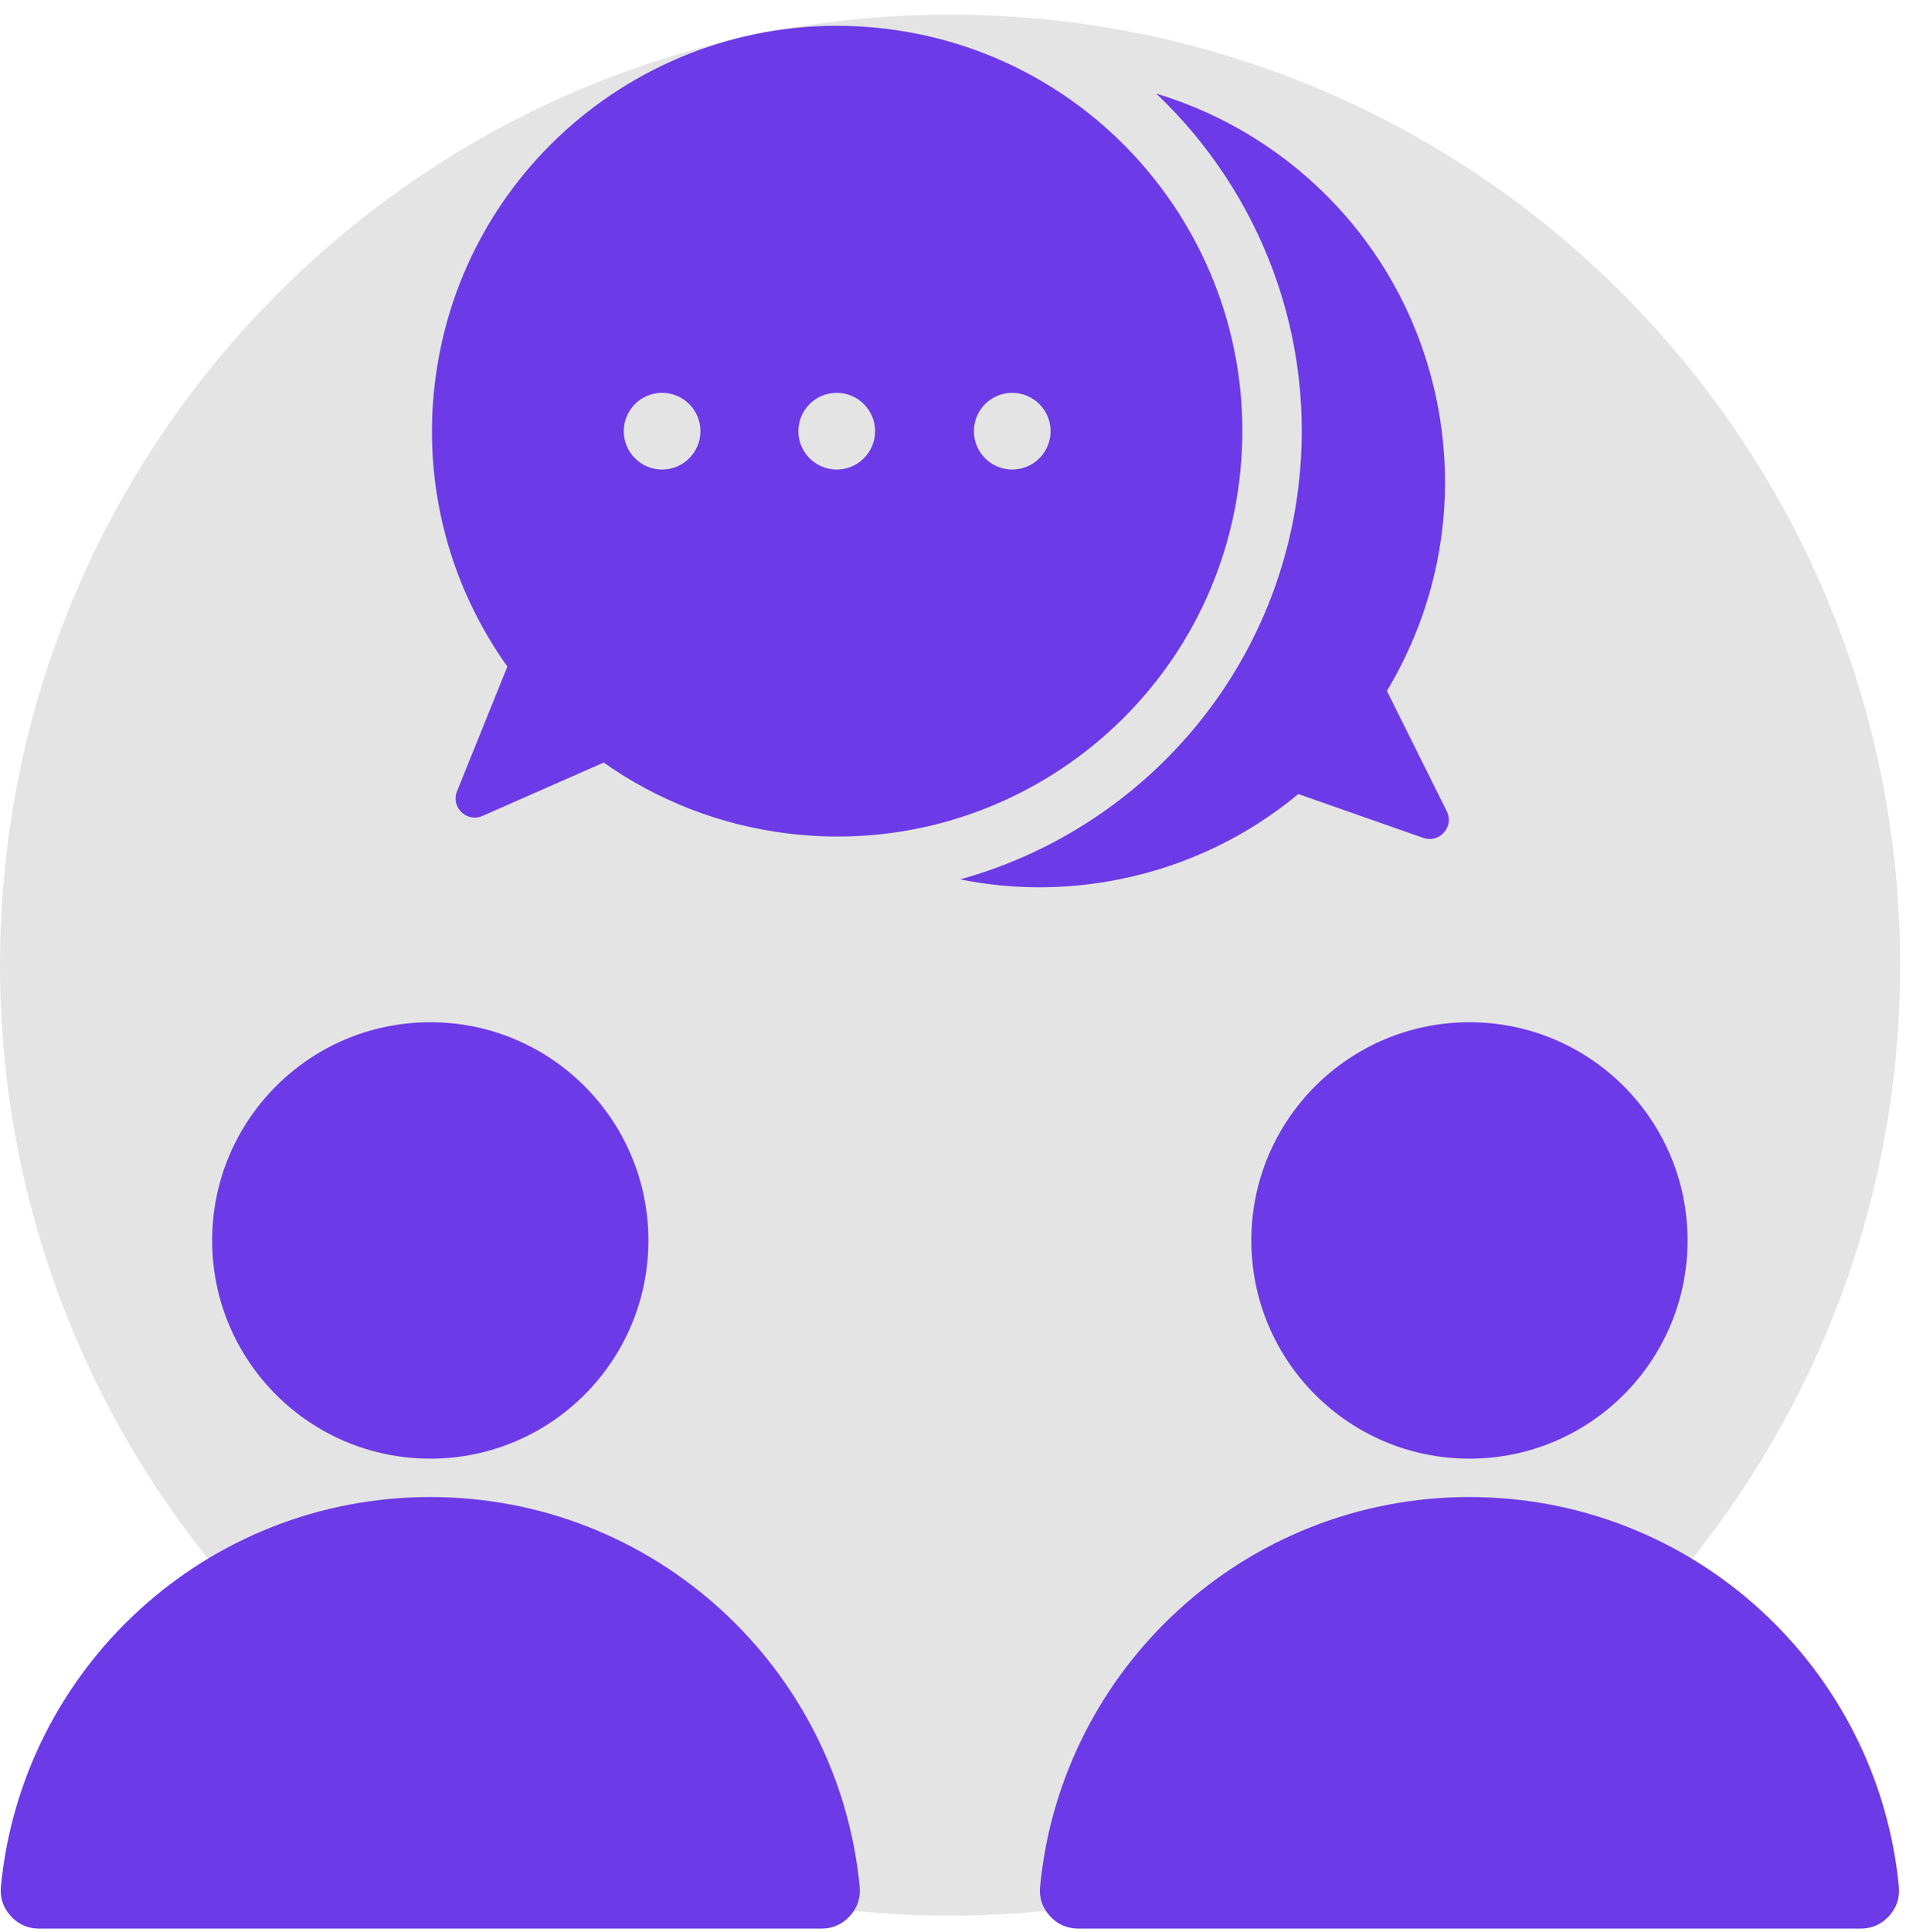 <svg version="1.0" preserveAspectRatio="xMidYMid meet" height="232" viewBox="0 0 171.75 174" zoomAndPan="magnify" width="229" xmlns:xlink="http://www.w3.org/1999/xlink" xmlns="http://www.w3.org/2000/svg"><defs><clipPath id="222d9d512a"><path clip-rule="nonzero" d="M 0 1.32 L 171.223 1.32 L 171.223 172.543 L 0 172.543 Z M 0 1.32"></path></clipPath><clipPath id="ac46be7de5"><path clip-rule="nonzero" d="M 85.609 1.32 C 38.328 1.32 0 39.648 0 86.93 C 0 134.215 38.328 172.543 85.609 172.543 C 132.895 172.543 171.223 134.215 171.223 86.93 C 171.223 39.648 132.895 1.32 85.609 1.32 Z M 85.609 1.32"></path></clipPath><clipPath id="51811e80ff"><path clip-rule="nonzero" d="M 0 2 L 171.5 2 L 171.5 173.871 L 0 173.871 Z M 0 2"></path></clipPath></defs><g clip-path="url(#222d9d512a)"><g clip-path="url(#ac46be7de5)"><path fill-rule="nonzero" fill-opacity="1" d="M 0 1.32 L 171.223 1.32 L 171.223 172.543 L 0 172.543 Z M 0 1.32" fill="#e4e4e4"></path></g></g><g clip-path="url(#51811e80ff)"><path fill-rule="evenodd" fill-opacity="1" d="M 38.773 134.84 C 58.965 134.84 75.559 150.23 77.465 169.922 C 77.562 170.93 77.262 171.832 76.582 172.578 C 75.902 173.328 75.035 173.711 74.023 173.711 L 3.523 173.711 C 2.512 173.711 1.641 173.328 0.965 172.578 C 0.285 171.832 -0.016 170.93 0.082 169.922 C 1.984 150.23 18.582 134.84 38.773 134.84 Z M 38.773 92.074 C 49.629 92.074 58.426 100.875 58.426 111.73 C 58.426 122.582 49.629 131.383 38.773 131.383 C 27.918 131.383 19.117 122.582 19.117 111.73 C 19.117 100.875 27.918 92.074 38.773 92.074 Z M 132.414 134.84 C 152.605 134.84 169.199 150.23 171.105 169.922 C 171.203 170.93 170.902 171.832 170.223 172.578 C 169.543 173.328 168.676 173.711 167.664 173.711 L 97.164 173.711 C 96.152 173.711 95.281 173.328 94.605 172.578 C 93.926 171.832 93.625 170.93 93.723 169.922 C 95.625 150.23 112.223 134.84 132.414 134.84 Z M 132.414 92.074 C 143.27 92.074 152.066 100.875 152.066 111.73 C 152.066 122.582 143.27 131.383 132.414 131.383 C 121.559 131.383 112.758 122.582 112.758 111.73 C 112.758 100.875 121.559 92.074 132.414 92.074 Z M 86.516 79.207 C 91.141 80.137 96.023 80.18 100.938 79.188 C 107.055 77.949 112.5 75.246 116.992 71.52 L 128.25 75.469 C 128.926 75.707 129.641 75.52 130.117 74.984 C 130.59 74.445 130.688 73.711 130.367 73.07 L 124.973 62.23 C 129.52 54.684 131.363 45.48 129.48 36.164 C 126.715 22.504 116.66 12.184 104.188 8.43 C 113.504 17.258 118.668 30.234 116.992 43.926 C 114.871 61.254 102.387 74.828 86.516 79.207 Z M 79.875 2.598 C 99.891 5.051 114.125 23.262 111.676 43.273 C 109.227 63.289 91.016 77.527 71 75.074 C 64.805 74.316 59.164 72.047 54.398 68.684 L 43.48 73.492 C 42.824 73.781 42.098 73.652 41.582 73.152 C 41.066 72.652 40.914 71.93 41.184 71.266 L 45.719 60.039 C 40.598 52.867 38.043 43.836 39.199 34.398 C 41.648 14.387 59.859 0.148 79.875 2.598 Z M 75.398 35.383 C 73.488 35.383 71.941 36.93 71.941 38.836 C 71.941 40.746 73.488 42.293 75.398 42.293 C 77.305 42.293 78.855 40.746 78.855 38.836 C 78.855 36.93 77.305 35.383 75.398 35.383 Z M 59.66 35.383 C 57.754 35.383 56.207 36.93 56.207 38.836 C 56.207 40.746 57.754 42.293 59.66 42.293 C 61.57 42.293 63.117 40.746 63.117 38.836 C 63.117 36.93 61.57 35.383 59.66 35.383 Z M 91.211 35.383 C 93.121 35.383 94.668 36.93 94.668 38.836 C 94.668 40.746 93.121 42.293 91.211 42.293 C 89.305 42.293 87.758 40.746 87.758 38.836 C 87.758 36.93 89.305 35.383 91.211 35.383 Z M 91.211 35.383" fill="#6c3ae6"></path></g></svg>
